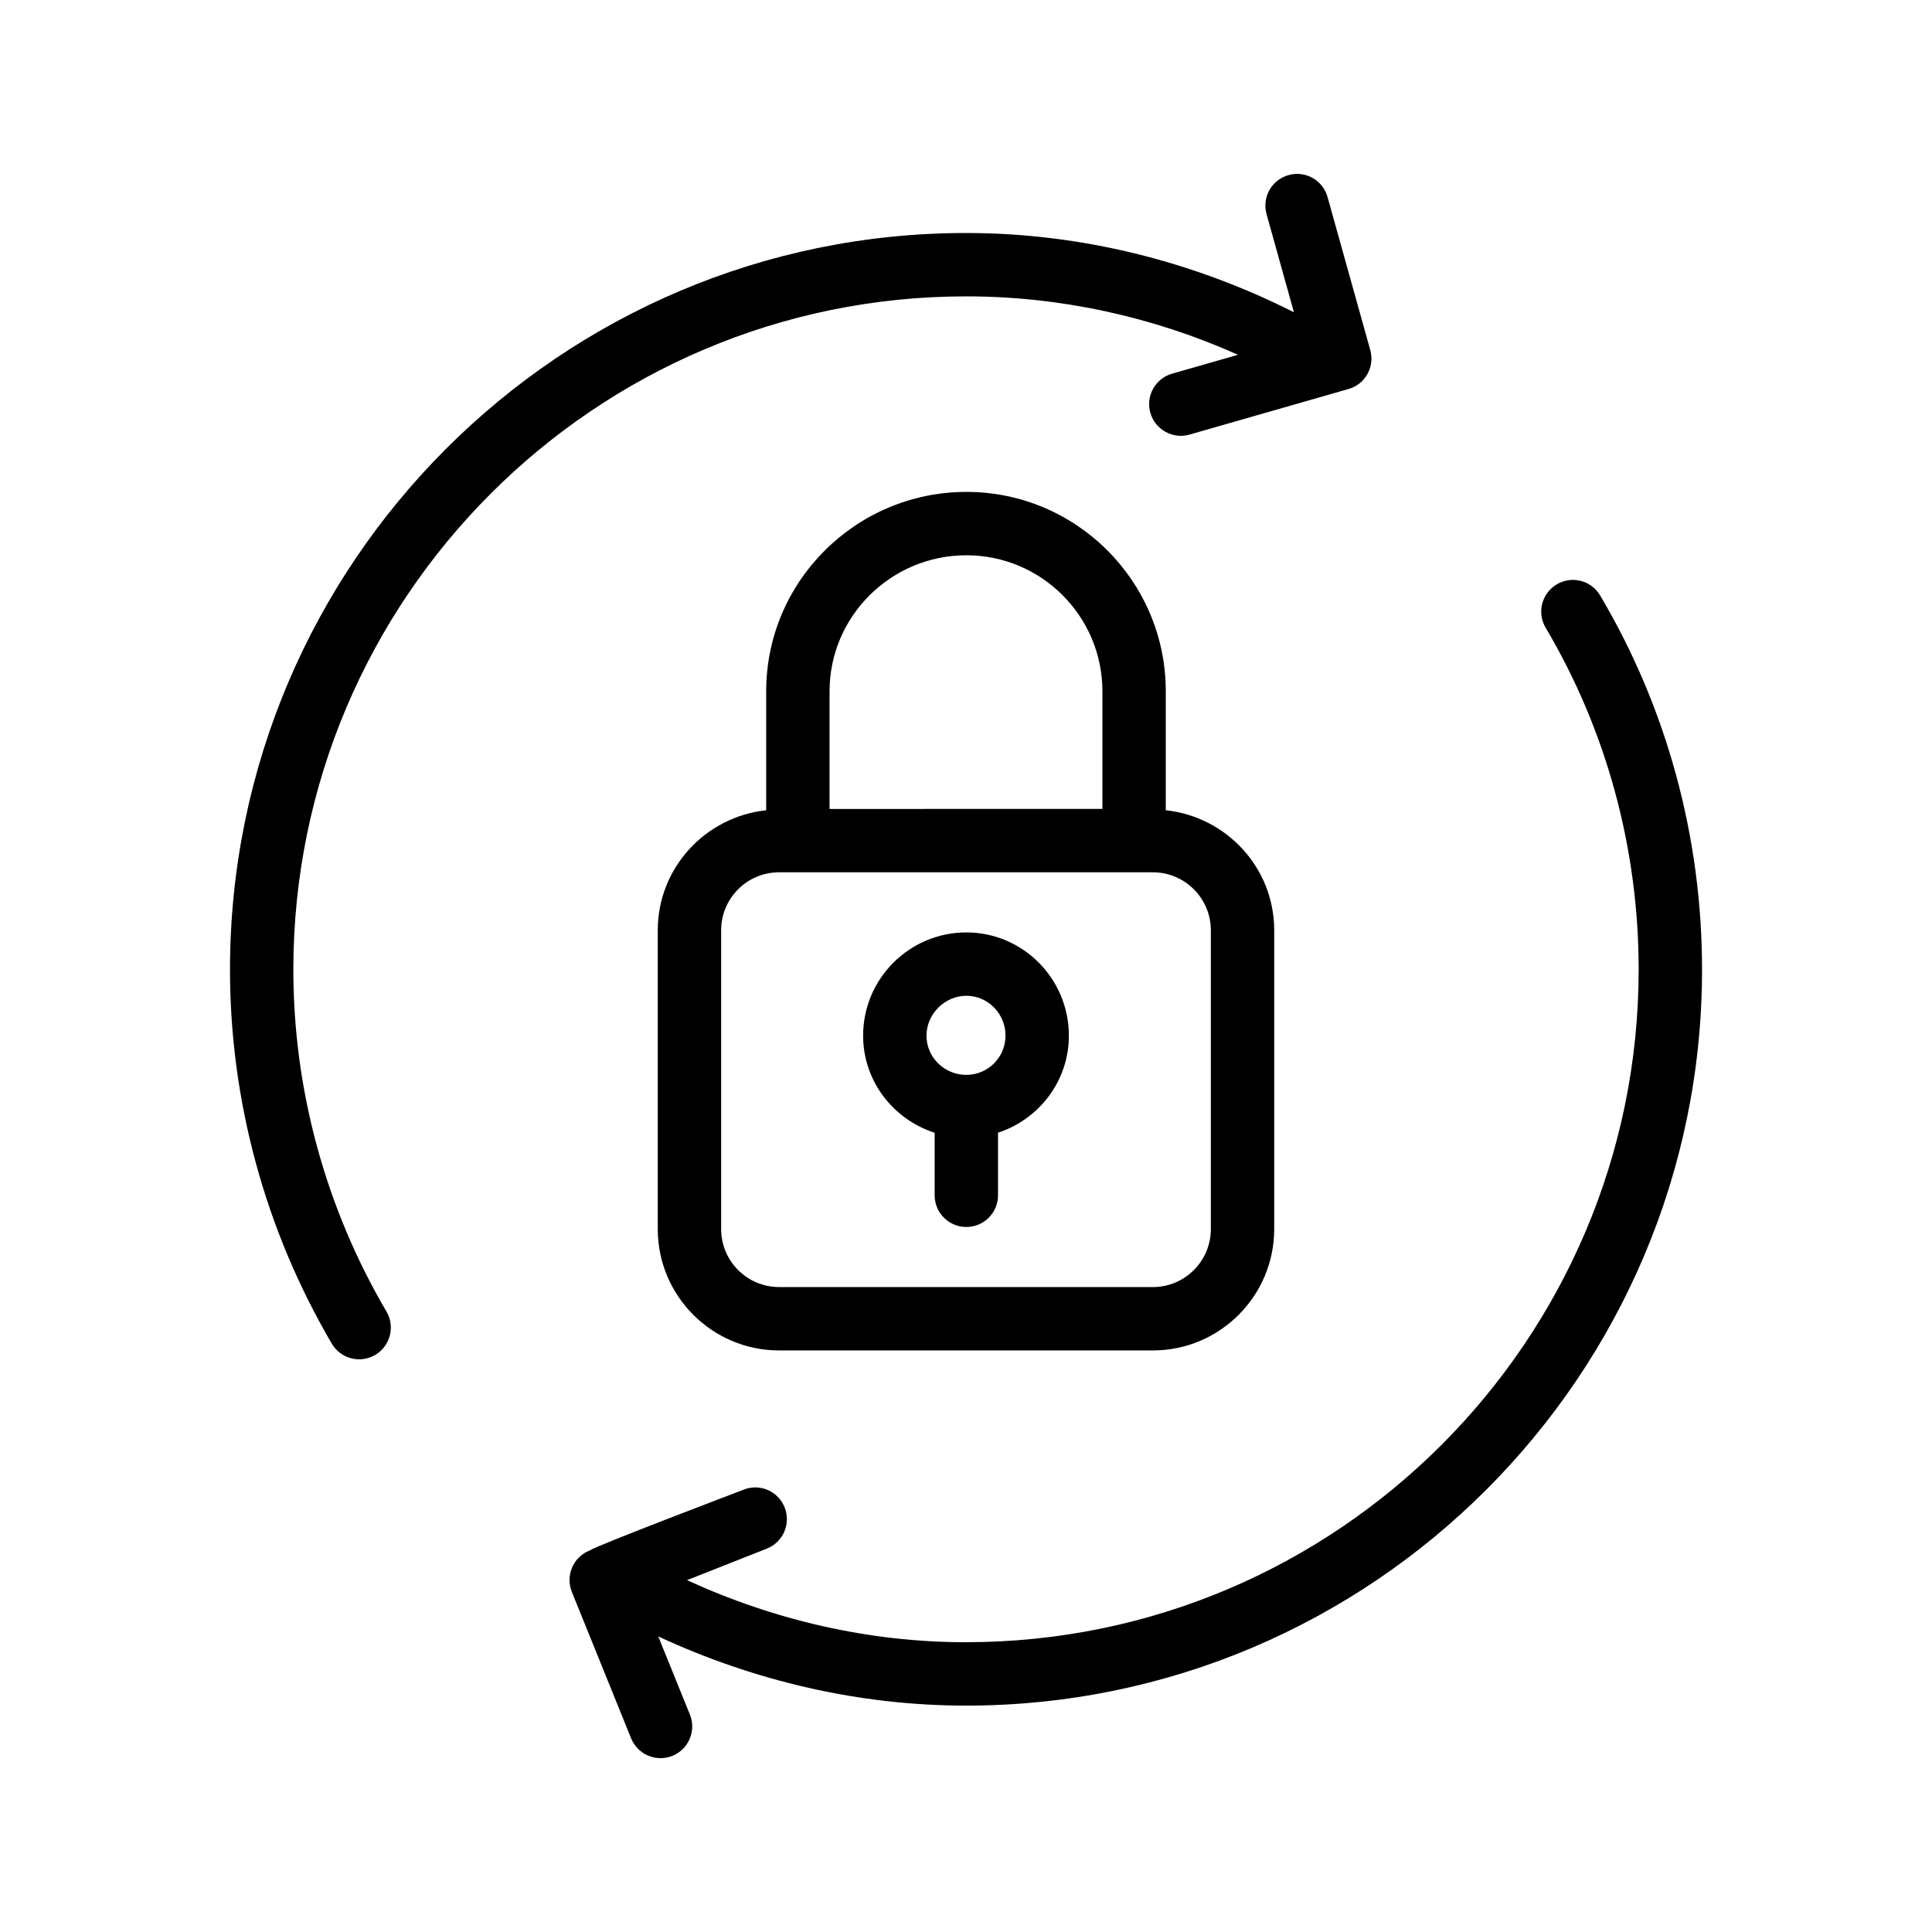<?xml version="1.0" encoding="UTF-8"?>
<!-- Uploaded to: ICON Repo, www.svgrepo.com, Generator: ICON Repo Mixer Tools -->
<svg fill="#000000" width="800px" height="800px" version="1.1" viewBox="144 144 512 512" xmlns="http://www.w3.org/2000/svg">
 <g>
  <path d="m400.12 274.36c-29.258 0-53.07 23.699-53.07 52.824v31.539c-16.105 1.73-28.734 15.254-28.734 31.816v79.18c0 17.727 14.414 32.16 32.145 32.16h99.074c17.727 0 32.145-14.434 32.145-32.16v-79.18c0-16.559-12.625-30.082-28.734-31.816v-31.539c0-29.125-23.699-52.824-52.824-52.824zm0 16.793c19.859 0 36.031 16.172 36.031 36.031v31.191l-72.309 0.004v-31.191c0-19.863 16.27-36.035 36.277-36.035zm64.766 99.387v79.18c0 8.48-6.887 15.367-15.352 15.367l-99.074-0.004c-8.461 0-15.352-6.887-15.352-15.367v-79.18c0-8.48 6.887-15.367 15.352-15.367h99.074c8.461 0.004 15.352 6.891 15.352 15.371z"/>
  <path d="m204.95 400.96c0 34.77 9.332 69.043 26.977 99.121 2.363 4.016 7.488 5.328 11.496 3 4-2.363 5.348-7.496 3-11.496-16.152-27.504-24.684-58.844-24.684-90.625 0-98.383 79.965-178.42 178.27-178.42 25.043 0 49.555 5.418 72.07 15.48l-17.461 5.004c-4.461 1.277-7.035 5.922-5.758 10.383 1.297 4.562 6.09 7.035 10.383 5.758l42.117-12.07c4.445-1.262 7.019-5.887 5.773-10.332l-11.316-40.539c-1.246-4.461-5.871-7.102-10.348-5.82-4.461 1.246-7.07 5.871-5.82 10.348l7.254 25.996c-26.812-13.512-56.461-21-86.891-21-107.55 0-195.06 87.574-195.06 195.21z"/>
  <path d="m400.01 579.21c-25.613 0-50.781-5.816-73.945-16.457l21.156-8.355c4.312-1.707 6.43-6.578 4.723-10.891-1.688-4.312-6.559-6.461-10.891-4.723-1.699 0.656-39.094 14.855-40.773 16.109l-0.031 0.012c-4.426 1.742-6.418 6.723-4.707 10.957l15.711 38.82c1.723 4.234 6.551 6.383 10.938 4.641 4.297-1.738 6.379-6.641 4.641-10.938l-8.387-20.715c25.535 11.848 53.301 18.336 81.566 18.336 107.55 0 195.05-87.496 195.05-195.05 0-35.062-9.332-69.355-27.012-99.156-2.363-4-7.527-5.312-11.496-2.938-3.984 2.363-5.312 7.512-2.938 11.496 16.121 27.207 24.648 58.531 24.648 90.594 0 98.289-79.965 178.25-178.25 178.25z"/>
  <path d="m400.09 391.1c-15.09 0-27.355 12.266-27.355 27.355 0 12.062 7.996 22.195 18.957 25.742v16.566c0 4.641 3.754 8.398 8.398 8.398 4.641 0 8.398-3.754 8.398-8.398v-16.586c10.863-3.562 18.777-13.688 18.777-25.727-0.004-15.082-12.188-27.352-27.176-27.352zm0 37.754c-5.82 0-10.562-4.656-10.562-10.398 0-5.723 4.84-10.562 10.562-10.562s10.383 4.738 10.383 10.562c-0.004 5.742-4.66 10.398-10.383 10.398z"/>
 </g>
</svg>